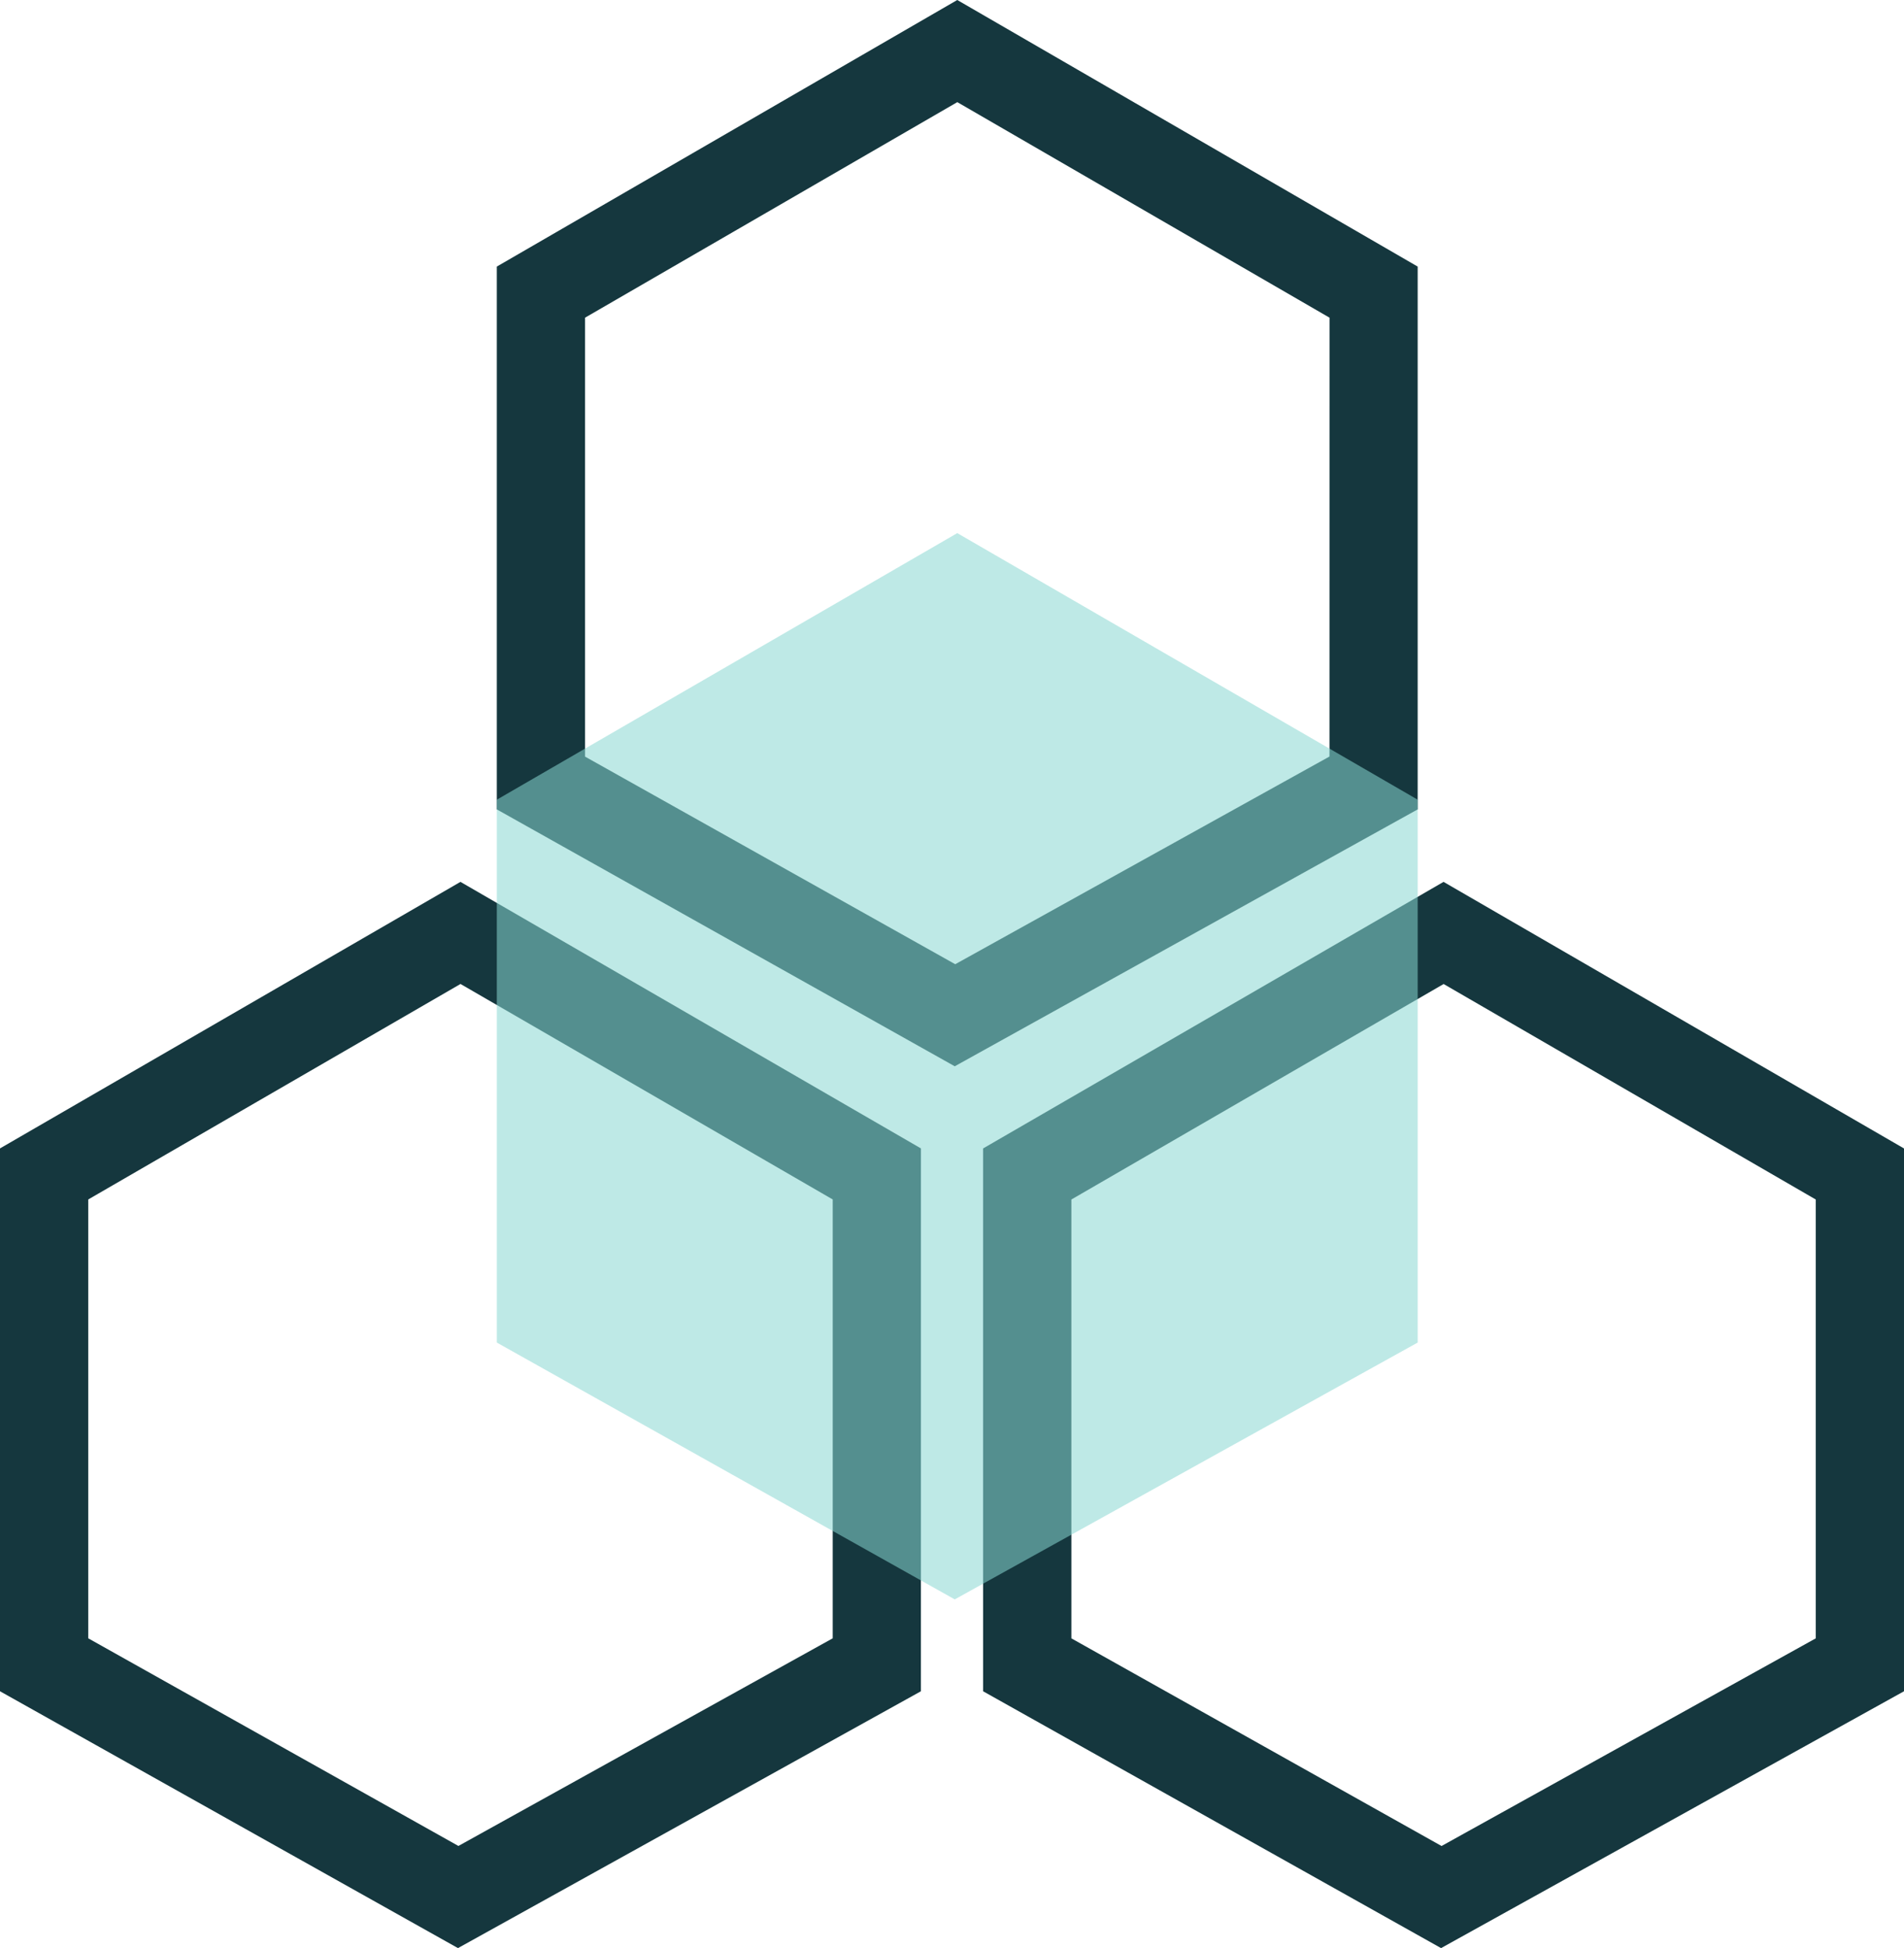 <svg width="43" height="44" viewBox="0 0 43 44" fill="none" xmlns="http://www.w3.org/2000/svg">
<path d="M21.619 0L11.22 6.021V18.281L21.562 24.083L32.017 18.281V6.021L21.619 0ZM30.025 17.087L21.573 21.778L13.213 17.089V7.175L21.62 2.307L30.026 7.175L30.025 17.087Z" fill="#15373E"/>
<path d="M32.601 19.918L22.202 25.939V38.199L32.545 44L43 38.199V25.939L32.601 19.918ZM41.007 37.004L32.556 41.694L24.196 37.004V27.092L32.603 22.225L41.007 27.092V37.004Z" fill="#15373E"/>
<path d="M10.399 19.918L0 25.938V38.199L10.343 44L20.798 38.199V25.938L10.399 19.918ZM18.806 37.003L10.353 41.693L1.993 37.003V27.091L10.4 22.224L18.806 27.091V37.003Z" fill="#15373E"/>
<path opacity="0.55" d="M11.22 30.323V18.062L21.619 12.041L32.017 18.062V30.323L21.562 36.124L11.22 30.323Z" fill="#89D7D1"/>
</svg>
